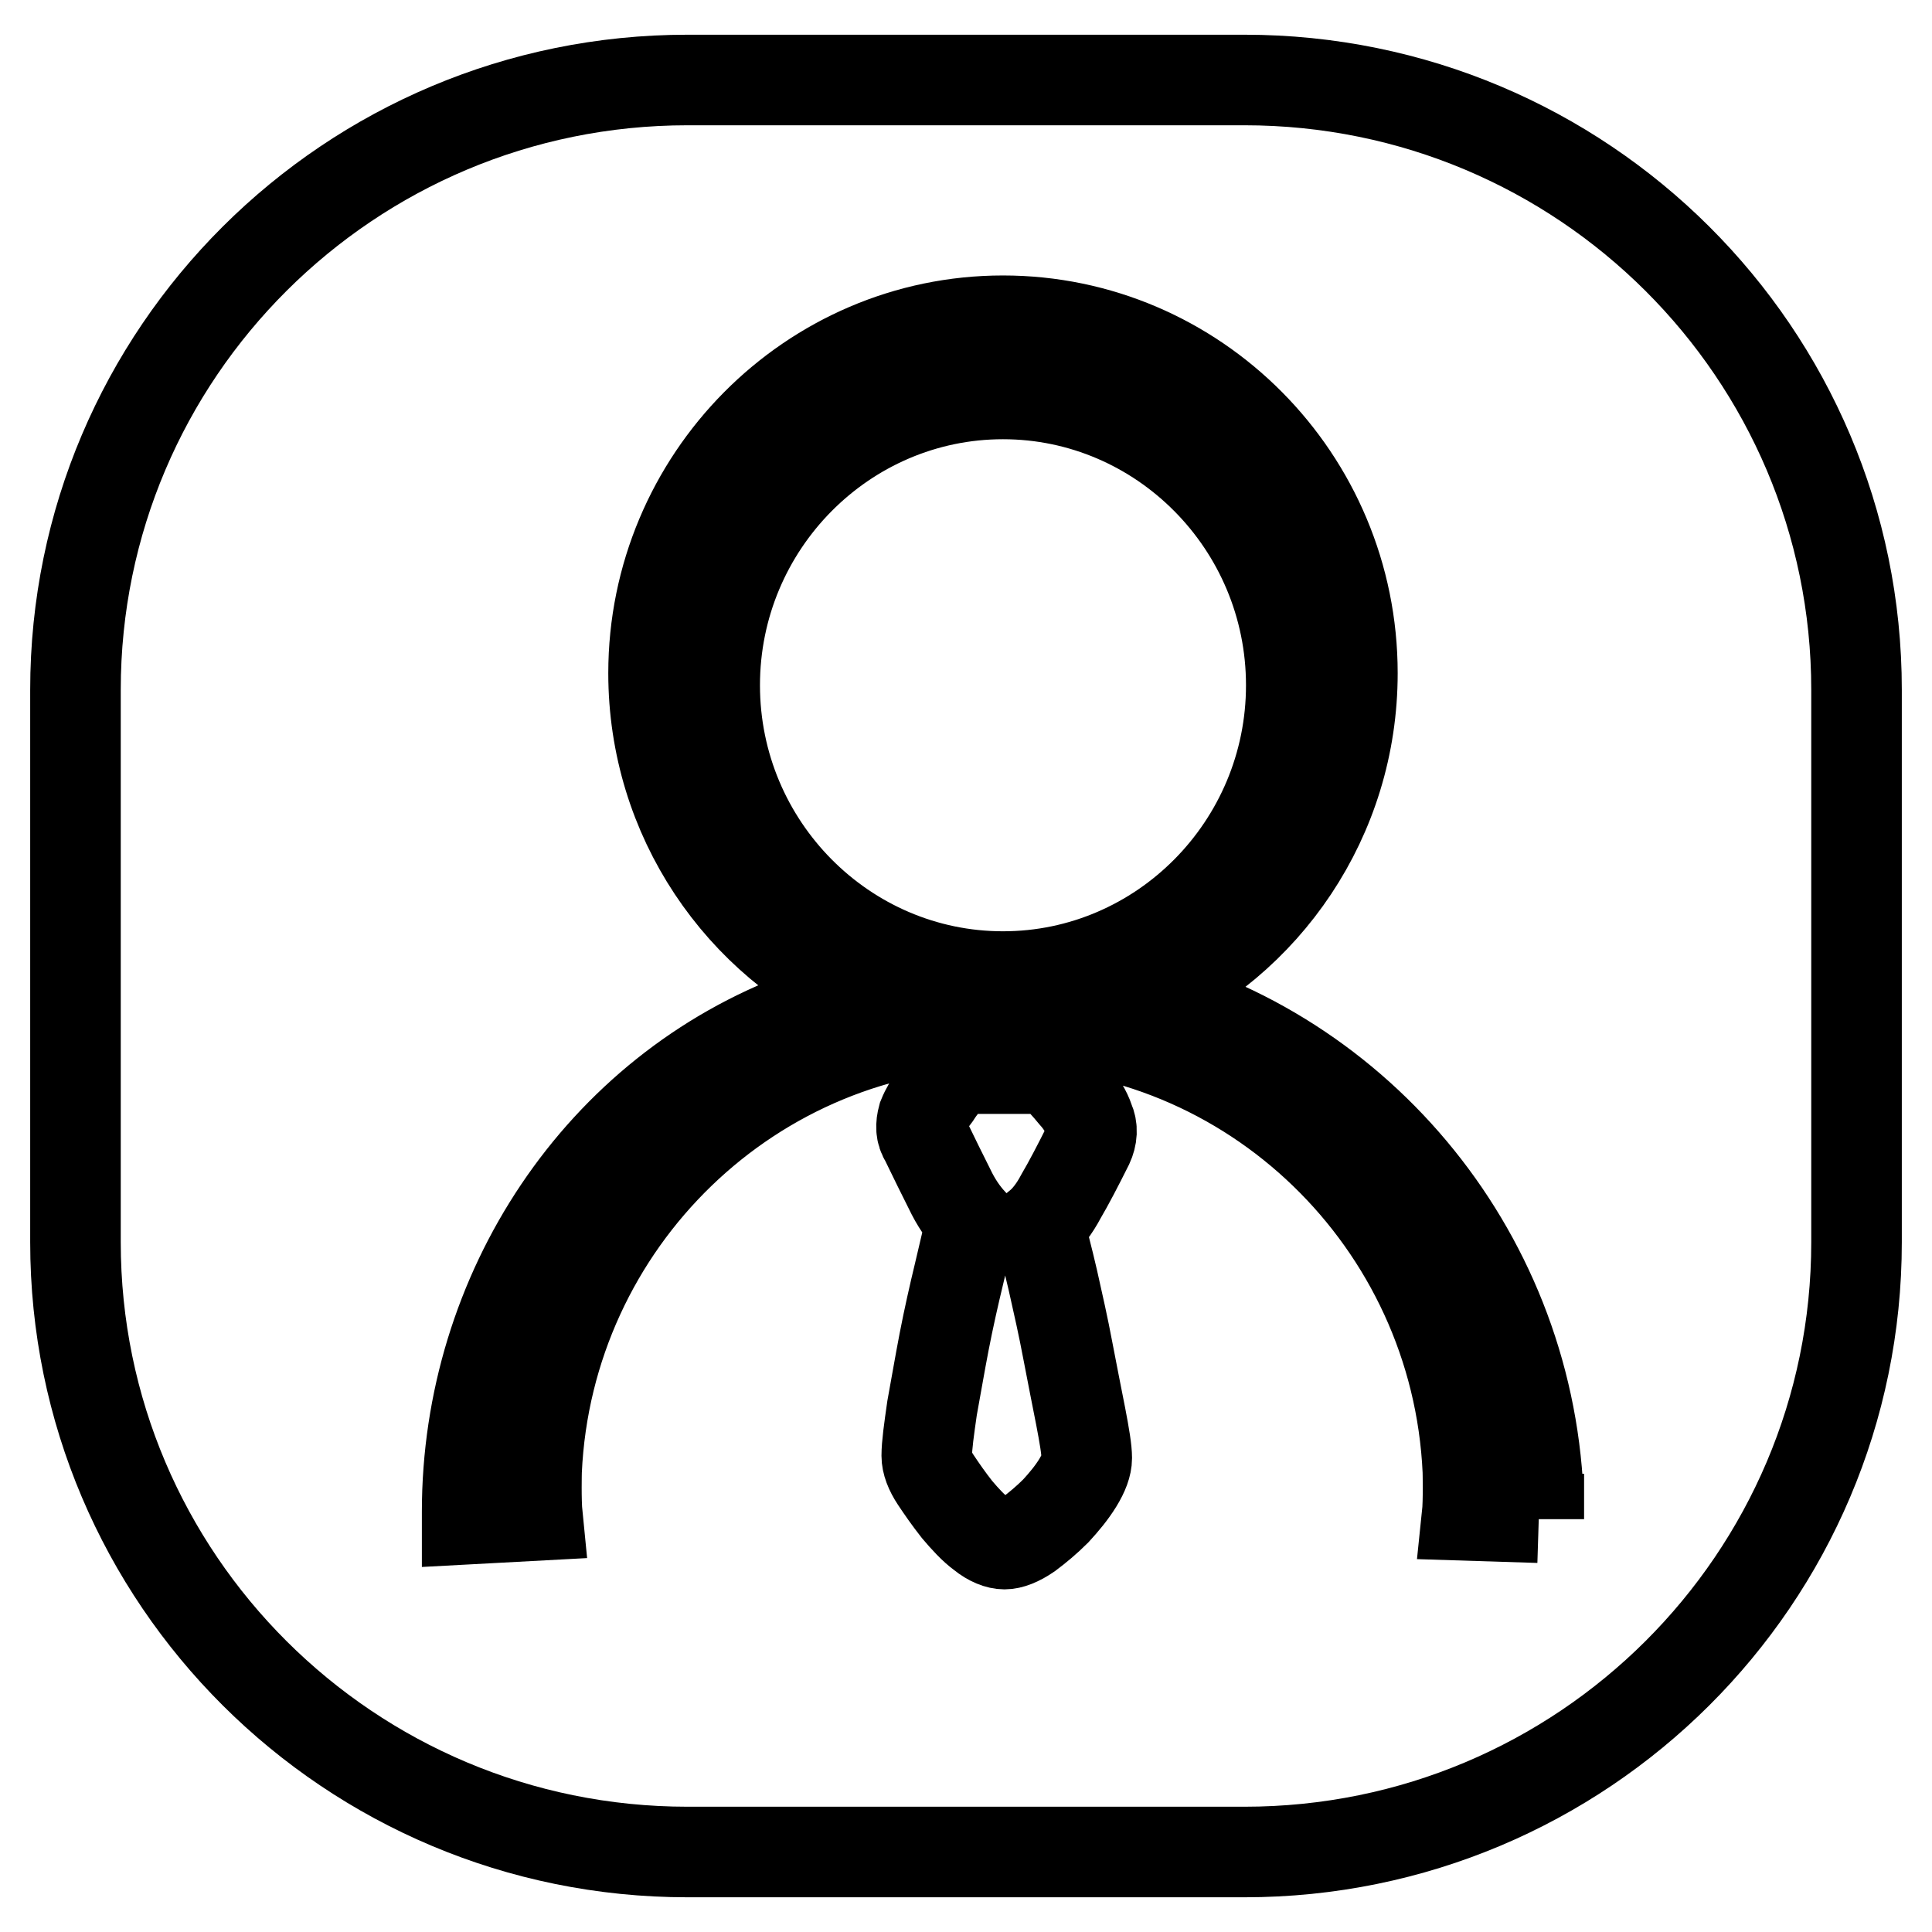 <?xml version="1.0" encoding="utf-8"?>
<!-- Svg Vector Icons : http://www.onlinewebfonts.com/icon -->
<!DOCTYPE svg PUBLIC "-//W3C//DTD SVG 1.1//EN" "http://www.w3.org/Graphics/SVG/1.1/DTD/svg11.dtd">
<svg version="1.1" xmlns="http://www.w3.org/2000/svg" xmlns:xlink="http://www.w3.org/1999/xlink" x="0px" y="0px" viewBox="0 0 256 256" enable-background="new 0 0 256 256" xml:space="preserve">
<g> <path stroke-width="12" fill-opacity="0" stroke="#000000"  d="M164.9,245.4H91.1c-44.8,0-81.1-36.2-81.1-80.8V91.4c0-44.6,36.3-80.8,81.1-80.8h73.8 c44.8,0,81.1,36.2,81.1,80.8v73.2C246,209.2,209.7,245.4,164.9,245.4z M122.6,151c1.2,2.5,2.3,4.7,3.2,6.5c0.9,1.9,1.9,3.3,2.9,4.4 c-0.4,1.6-0.9,3.9-1.6,6.8c-0.7,2.9-1.4,6-2,9.1c-0.6,3.1-1.1,6.1-1.6,8.8c-0.4,2.8-0.7,4.9-0.7,6.3c0,0.9,0.4,2,1.2,3.2 c0.8,1.2,1.7,2.5,2.8,3.9c1.1,1.3,2.2,2.5,3.3,3.3c1.1,0.9,2.2,1.3,3,1.3s1.9-0.4,3.2-1.3c1.2-0.9,2.4-1.9,3.6-3.1 c1.1-1.2,2.1-2.4,2.9-3.7c0.8-1.3,1.2-2.4,1.2-3.3c0-1.1-0.3-2.9-0.8-5.5c-0.5-2.6-1.1-5.5-1.7-8.7c-0.6-3.2-1.3-6.3-2-9.4 c-0.7-3-1.3-5.4-1.9-7.2c1.1-0.9,2.1-2.2,3-3.9c1-1.7,2.2-4,3.6-6.8c0.5-1.1,0.6-2.2,0.1-3.3c-0.4-1.2-1.1-2.3-2-3.3 c-0.9-1.1-1.9-2.2-3.2-3.5h-12.2c-1.2,1.2-2.2,2.4-2.9,3.5c-0.7,0.9-1.3,1.9-1.7,2.9C122,149.1,122,150.1,122.6,151z M203.9,201.1 L203.9,201.1c-0.1-33-22.4-60.9-52.7-69c16.5-7.2,28-23.7,28-42.9c0-25.8-20.8-46.7-46.3-46.7c-25.5,0-46.3,21-46.3,46.7 c0,19.2,11.5,35.7,27.9,42.9c-2.6,0.7-5.3,1.5-8,2.5c-27.1,10-44.6,36.6-44.6,65.7v1l9.3-0.5c-0.2-2-0.1-5.9-0.1-5.9 c1.5-33,28.6-59.4,61.7-59.4c33.1,0,60.2,26.4,61.7,59.4c0,0,0.1,4-0.1,5.9L203.9,201.1c0,0.1,0,0.1,0,0.2V201.1z M94.7,90.8 c0-21.3,17.2-38.6,38.2-38.6s38.2,17.3,38.2,38.6c0,21.3-17.2,38.6-38.2,38.6S94.7,112.1,94.7,90.8z"/></g>
</svg>